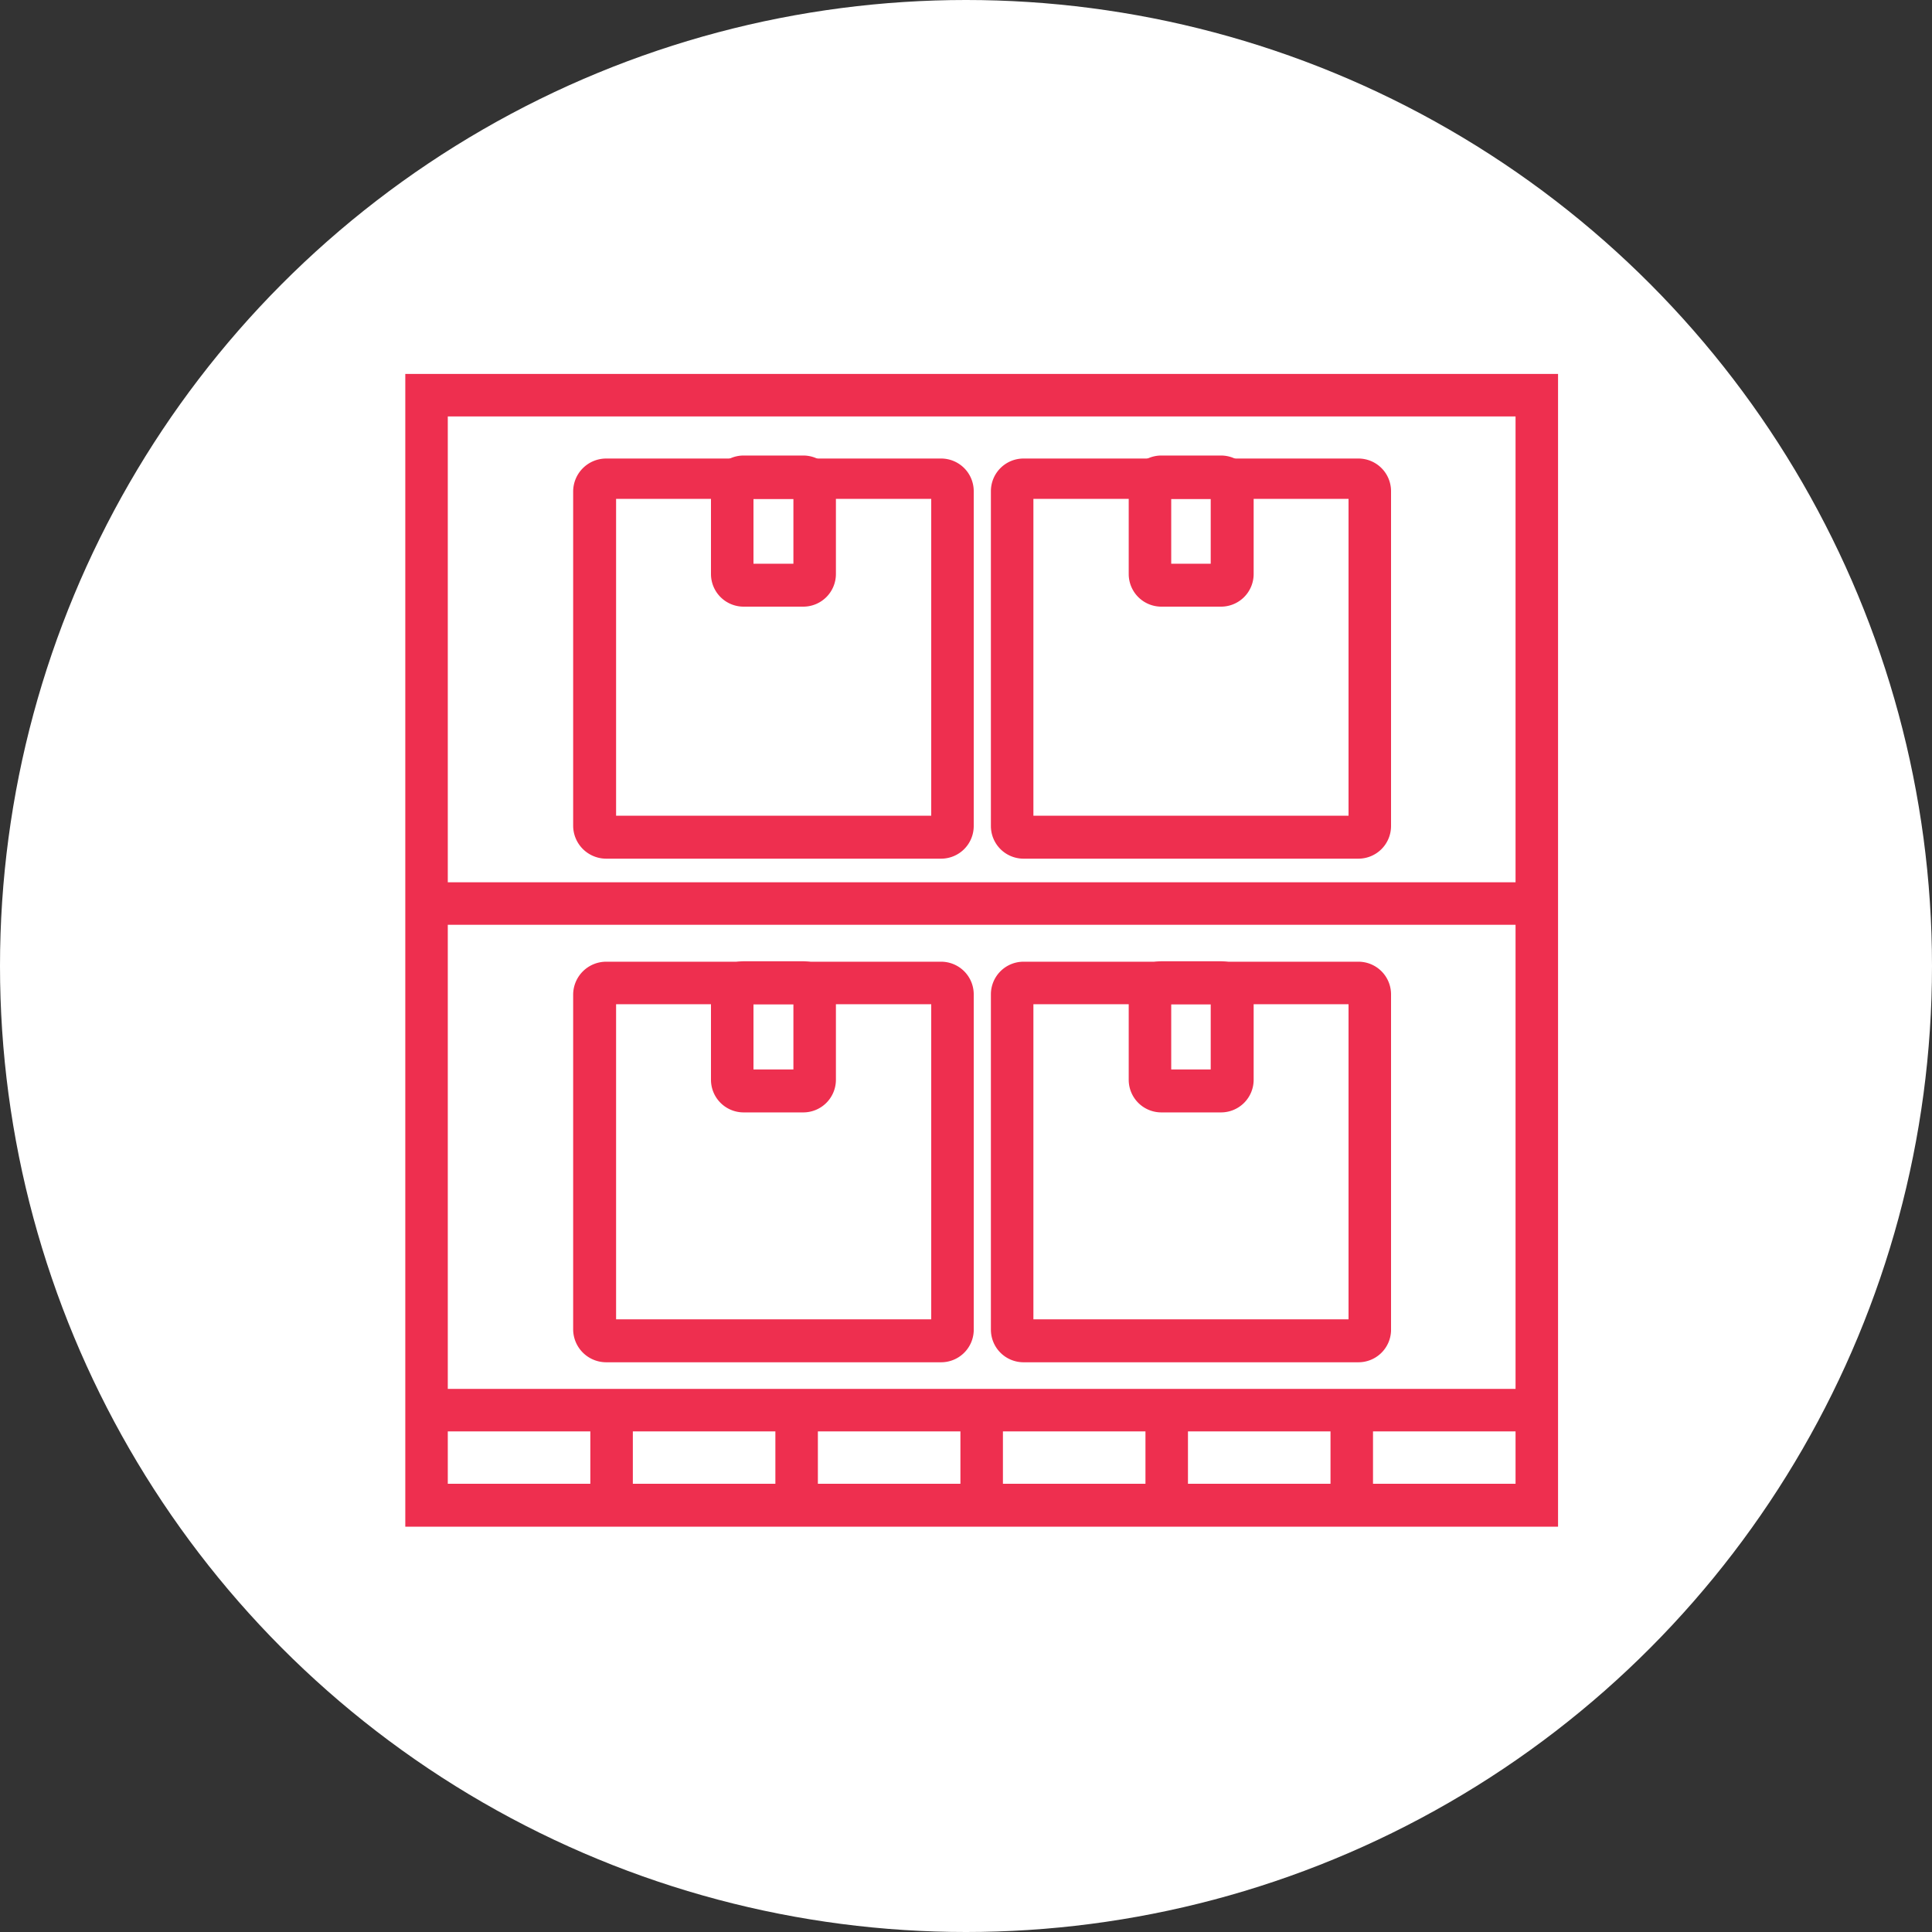 <?xml version="1.0" encoding="UTF-8"?> <svg xmlns="http://www.w3.org/2000/svg" viewBox="0 0 45 45"><rect x="0" y="0" width="45" height="45" fill="#333333" stroke="none"/> <defs> <style>.cls-1{fill:#fff;}.cls-2{fill:#ee2f4f;}</style> </defs> <g id="Layer_2" data-name="Layer 2"> <g id="Layer_1-2" data-name="Layer 1"> <circle class="cls-1" cx="22.5" cy="22.5" r="22.5"></circle> <path class="cls-2" d="M36.29,35.56H9.44V8.71H36.29Zm-25.86-1H35.3V9.7H10.43Z"></path> <path class="cls-2" d="M21.92,20h-7.8a.77.77,0,0,1-.77-.76v-7.8a.77.77,0,0,1,.77-.76h7.8a.76.76,0,0,1,.76.76v7.8A.76.76,0,0,1,21.92,20Zm-7.57-1h7.34V11.62H14.35Z"></path> <path class="cls-2" d="M18.71,14.13H17.32a.76.76,0,0,1-.76-.76v-2a.76.76,0,0,1,.76-.76h1.39a.76.76,0,0,1,.76.76v2A.76.76,0,0,1,18.71,14.13Zm-1.16-1h.93V11.62h-.93Z"></path> <path class="cls-2" d="M31.64,20h-7.8a.76.76,0,0,1-.76-.76v-7.8a.76.76,0,0,1,.76-.76h7.8a.76.76,0,0,1,.76.76v7.8A.76.76,0,0,1,31.64,20Zm-7.57-1h7.34V11.62H24.07Z"></path> <path class="cls-2" d="M28.44,14.13H27.05a.76.76,0,0,1-.76-.76v-2a.76.76,0,0,1,.76-.76h1.39a.76.76,0,0,1,.76.76v2A.76.76,0,0,1,28.44,14.13Zm-1.16-1h.92V11.62h-.92Z"></path> <path class="cls-2" d="M21.92,31.73h-7.8a.77.77,0,0,1-.77-.76V23.16a.77.77,0,0,1,.77-.76h7.8a.76.76,0,0,1,.76.76V31A.76.76,0,0,1,21.92,31.73Zm-7.57-1h7.34V23.39H14.35Z"></path> <path class="cls-2" d="M18.71,25.91H17.32a.76.76,0,0,1-.76-.76v-2a.76.76,0,0,1,.76-.76h1.39a.76.76,0,0,1,.76.76v2A.76.76,0,0,1,18.71,25.91Zm-1.16-1h.93V23.39h-.93Z"></path> <path class="cls-2" d="M31.64,31.73h-7.8a.76.76,0,0,1-.76-.76V23.16a.76.76,0,0,1,.76-.76h7.8a.76.76,0,0,1,.76.76V31A.76.76,0,0,1,31.64,31.73Zm-7.57-1h7.34V23.39H24.07Z"></path> <path class="cls-2" d="M28.44,25.91H27.05a.76.76,0,0,1-.76-.76v-2a.76.76,0,0,1,.76-.76h1.39a.76.76,0,0,1,.76.76v2A.76.76,0,0,1,28.44,25.91Zm-1.16-1h.92V23.39h-.92Z"></path> <rect class="cls-2" x="9.93" y="20.55" width="25.86" height="0.99"></rect> <rect class="cls-2" x="9.93" y="32.35" width="25.86" height="0.99"></rect> <rect class="cls-2" x="13.75" y="32.84" width="0.99" height="2.01"></rect> <rect class="cls-2" x="18.06" y="32.84" width="0.99" height="2.01"></rect> <rect class="cls-2" x="22.37" y="32.84" width="0.99" height="2.01"></rect> <rect class="cls-2" x="26.68" y="32.84" width="0.99" height="2.01"></rect> <rect class="cls-2" x="30.99" y="32.84" width="0.99" height="2.01"></rect> </g> </g> </svg> 